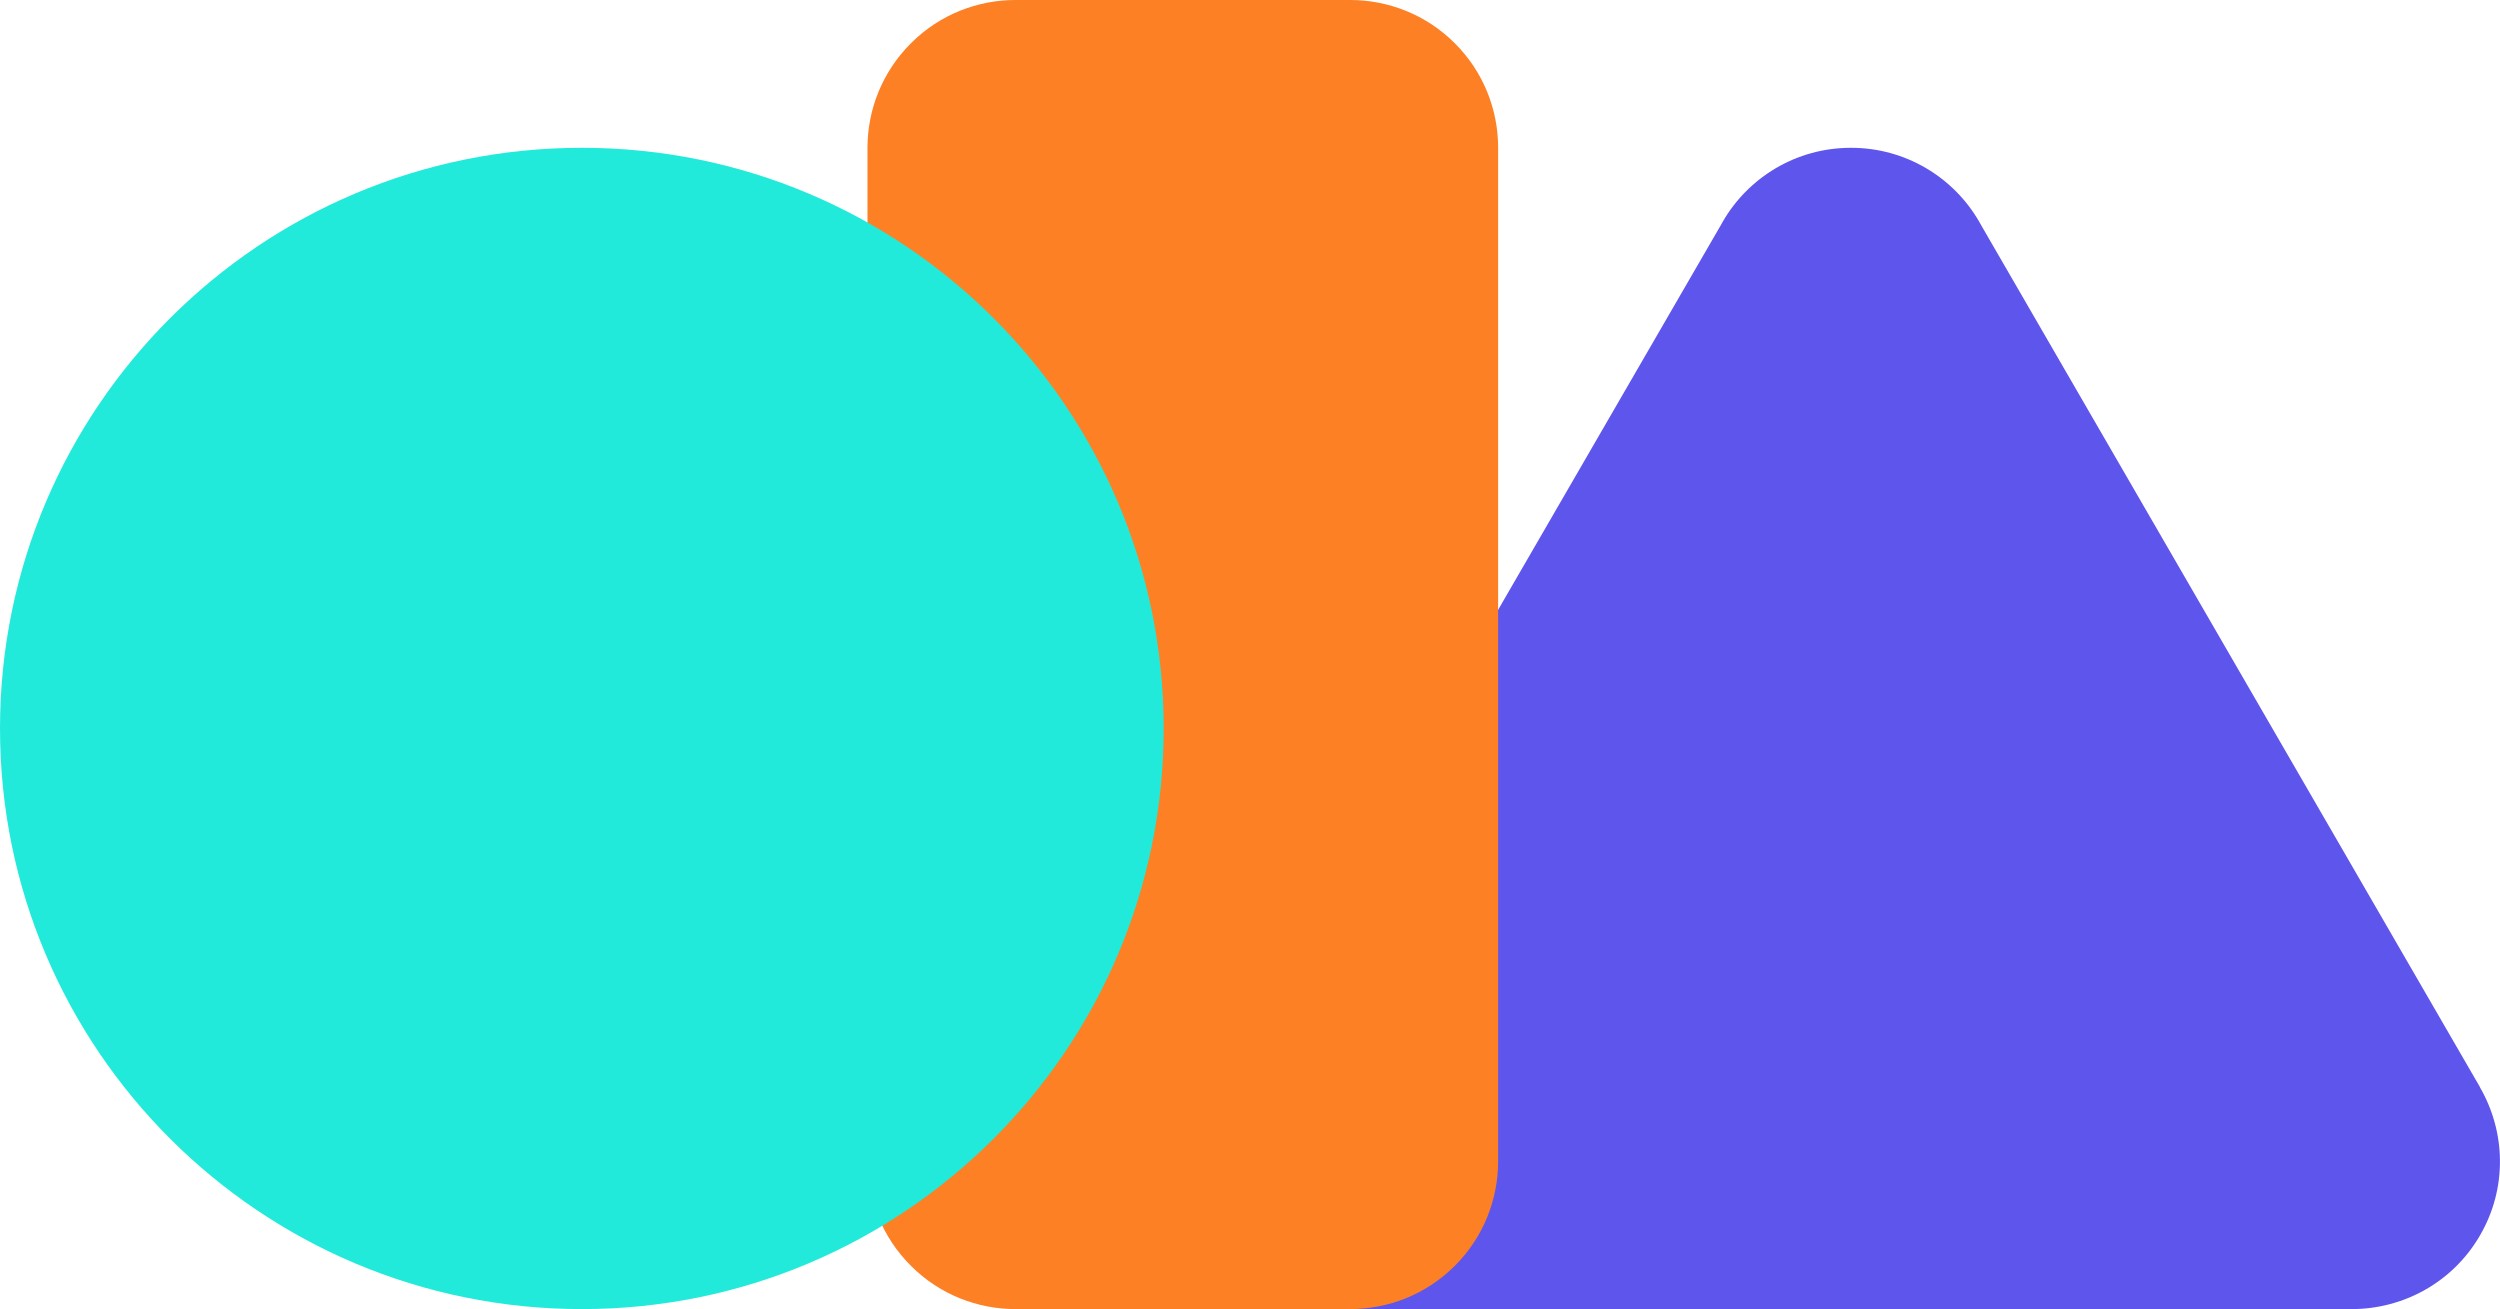 <svg width="275" height="144" viewBox="0 0 275 144" fill="none" xmlns="http://www.w3.org/2000/svg">
<g clip-path="url(#clip0_379_671)">
<path d="M272.813 135.871C269.796 141.095 264.32 144 258.694 144H148.519C142.893 144 137.417 141.095 134.4 135.871C131.383 130.663 131.595 124.476 134.4 119.614V119.584L189.292 24.763L189.503 24.386C192.308 19.524 197.573 16.258 203.607 16.258C209.64 16.258 214.905 19.524 217.71 24.386L217.921 24.763L272.798 119.584V119.614C275.618 124.476 275.83 130.663 272.813 135.871Z" fill="#5D55EC"/>
<path d="M164.795 16.258V127.742C164.795 131.897 163.211 136.067 160.028 139.243C156.845 142.419 152.682 144 148.504 144H111.714C107.55 144 103.372 142.419 100.204 139.243C97.022 136.067 95.423 131.897 95.423 127.742V16.258C95.423 12.103 97.022 7.933 100.204 4.757C103.372 1.581 107.55 0 111.714 0H148.504C152.682 0 156.845 1.581 160.028 4.757C163.211 7.933 164.795 12.103 164.795 16.258Z" fill="#FD8025"/>
<path d="M64.002 144C99.35 144 128.005 115.404 128.005 80.129C128.005 44.854 99.35 16.258 64.002 16.258C28.655 16.258 0 44.854 0 80.129C0 115.404 28.655 144 64.002 144Z" fill="#22EADA"/>
</g>
<defs>
<clipPath id="clip0_379_671">
<rect width="275" height="144" fill="white"/>
</clipPath>
</defs>
</svg>

